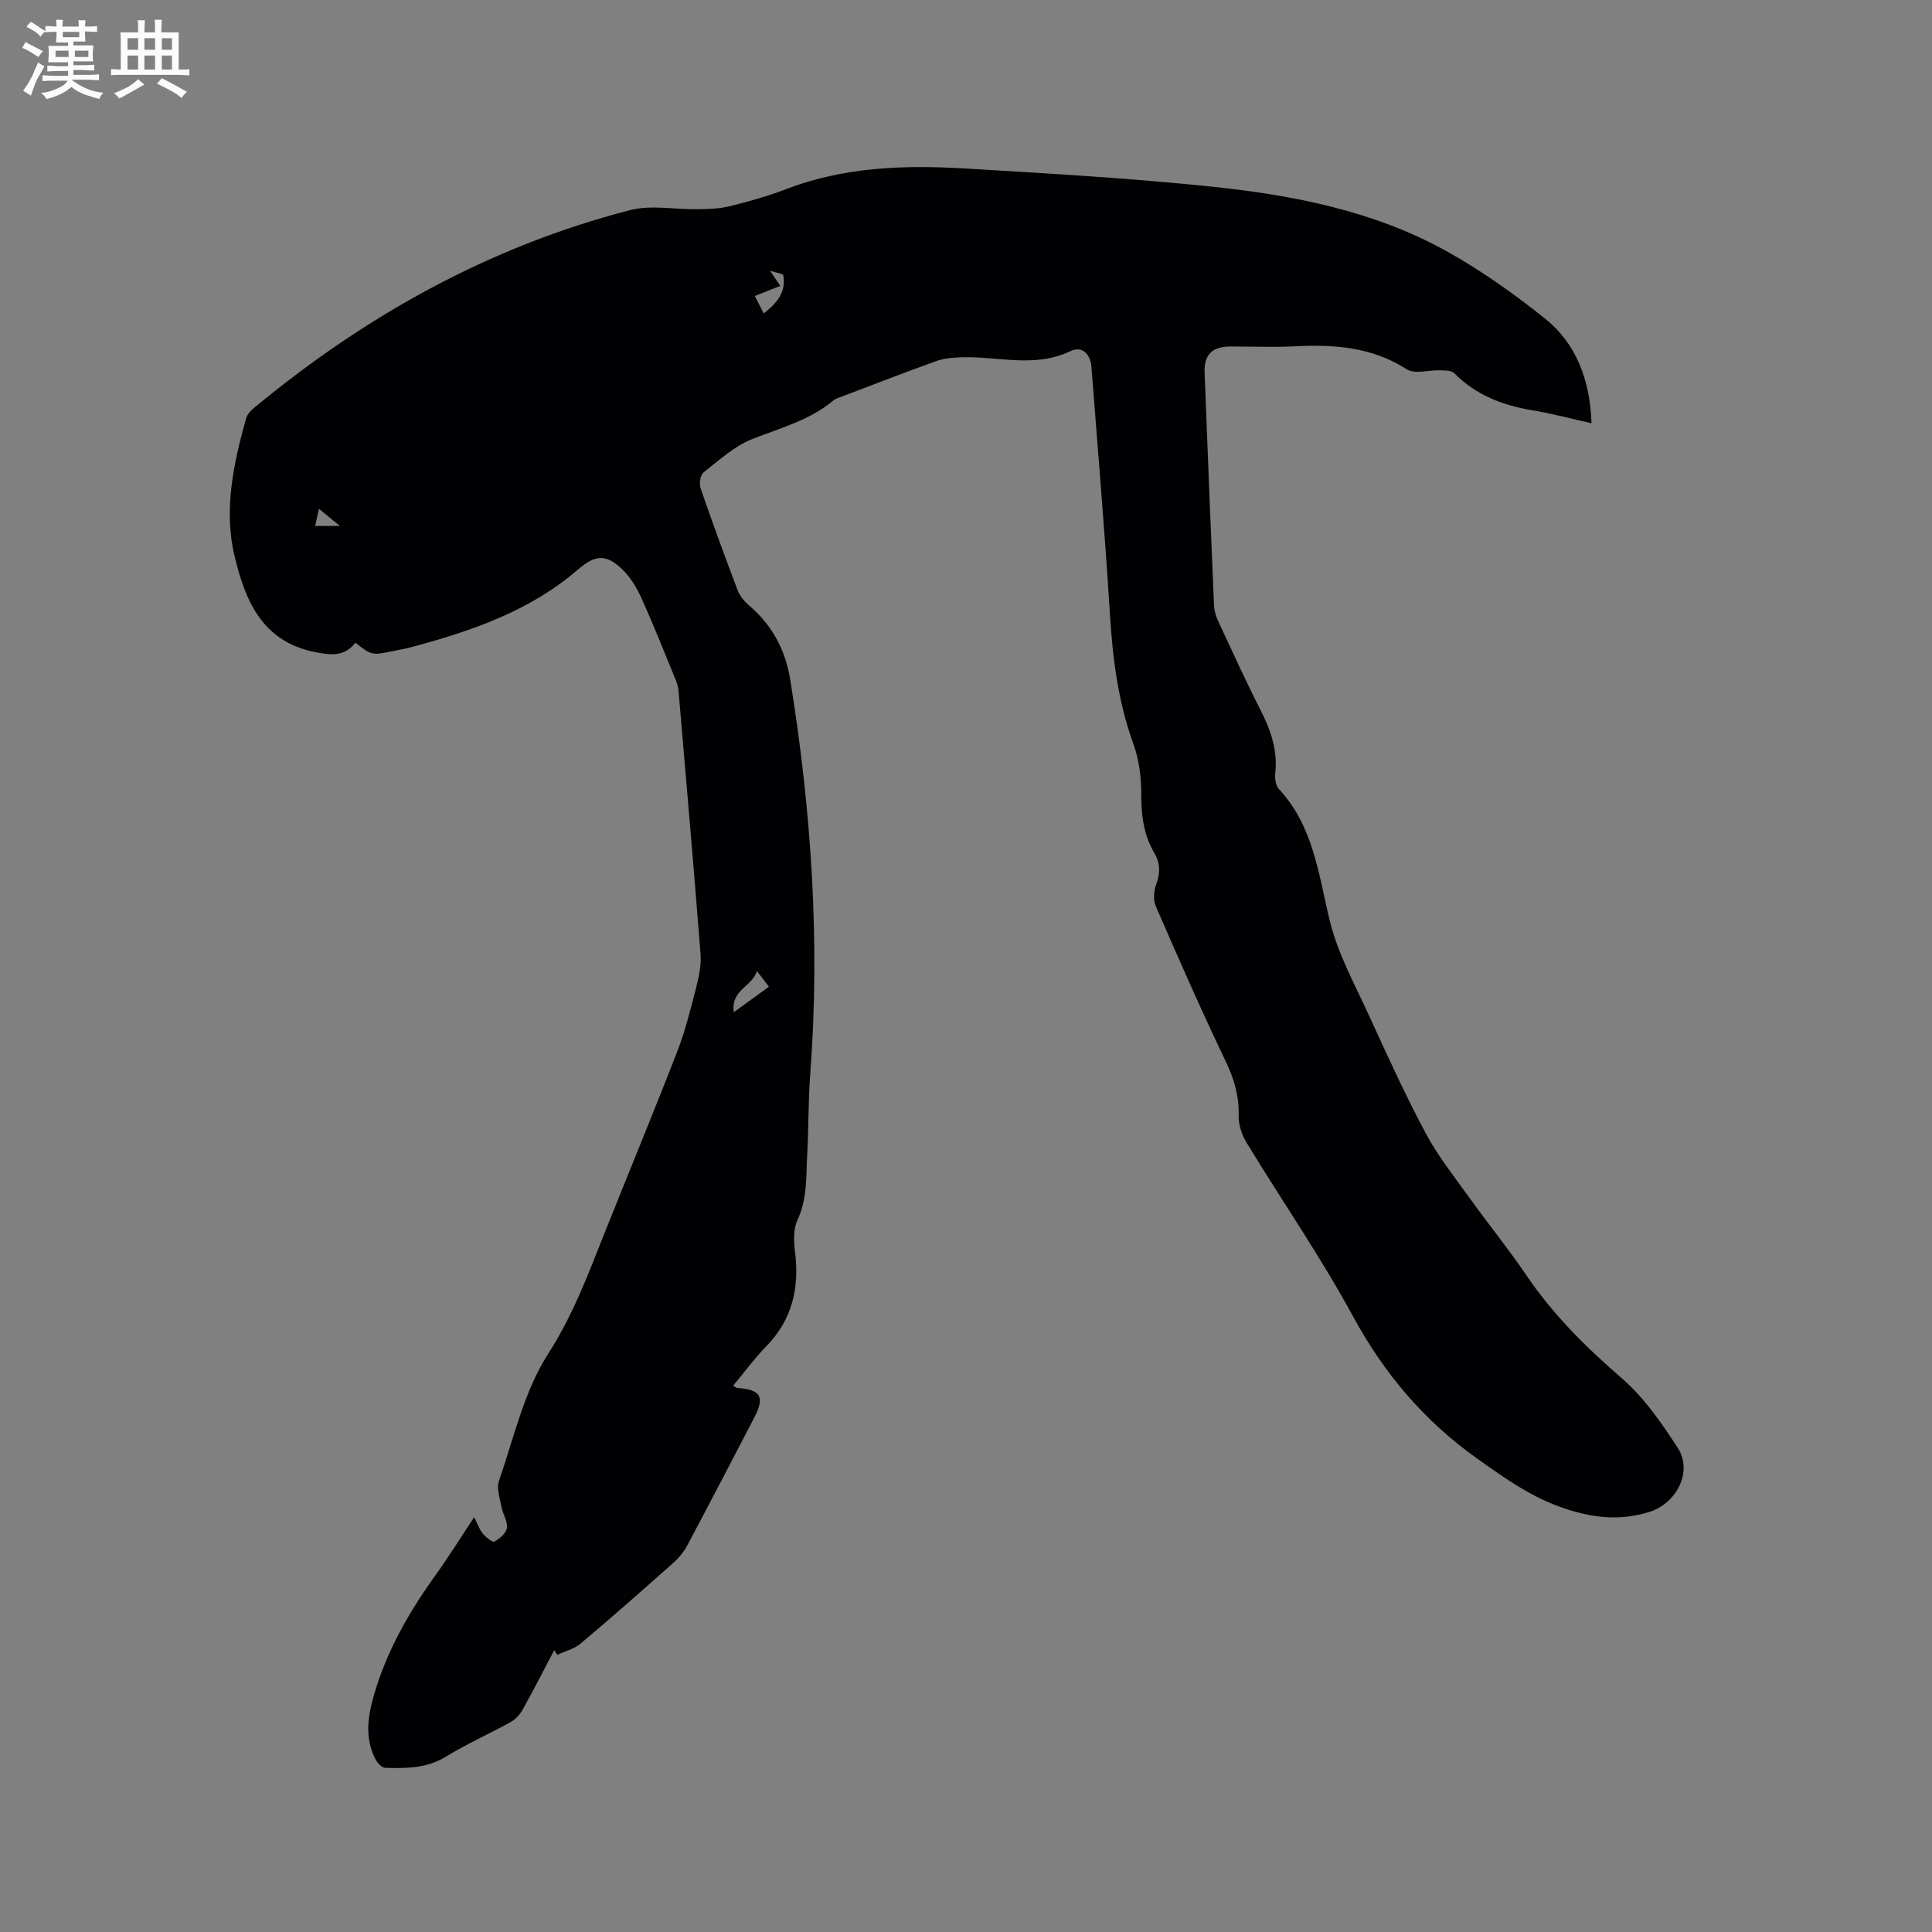 <svg enable-background="new 0 0 400 400" viewBox="0 0 400 400" xmlns="http://www.w3.org/2000/svg"><rect x="0" y="0" width="400" height="400" fill="#808080" stroke="none"/><path d="m98.17 314.12c.79 1.56 1.13 2.62 1.79 3.4.64.75 2.01 1.87 2.4 1.65 1.1-.61 2.44-1.74 2.59-2.83.19-1.34-.83-2.81-1.1-4.26-.34-1.82-1.09-3.9-.54-5.49 3.08-8.89 5.18-18.51 10.15-26.25 5.05-7.84 8.17-16.15 11.51-24.56 5.05-12.68 10.28-25.28 15.22-38 1.68-4.33 2.8-8.88 3.96-13.39.57-2.23 1.06-4.62.89-6.88-1.42-18.17-3-36.34-4.56-54.5-.06-.72-.26-1.46-.54-2.14-2.32-5.65-4.57-11.34-7.08-16.91-.98-2.17-2.27-4.38-3.96-6.02-3.4-3.31-5.66-3.11-9.23-.03-9.9 8.55-21.88 12.67-34.22 16-1.33.36-2.68.61-4.03.88-4.48.91-4.48.91-7.84-1.73-2.24 2.92-5.05 2.61-8.43 1.93-10.98-2.21-14.41-10.79-16.58-19.84-2.3-9.58-.23-19.17 2.38-28.53.23-.83.98-1.62 1.68-2.2 23.06-19.09 48.7-33.38 77.79-40.91 4.44-1.15 9.44-.1 14.17-.19 2.19-.04 4.43-.11 6.53-.63 3.9-.97 7.8-2.06 11.54-3.5 12.07-4.65 24.64-5.06 37.27-4.3 17.02 1.02 34.06 1.99 51.02 3.76 16.79 1.76 33.41 4.99 48.4 13.28 7.19 3.97 13.99 8.81 20.42 13.94 6.63 5.28 9.41 12.81 9.74 21.76-4.21-.94-8.13-2-12.13-2.66-6.2-1.03-11.79-3.13-16.3-7.72-.58-.59-1.94-.54-2.94-.58-2.33-.09-5.23.86-6.88-.21-7.2-4.63-15-5.17-23.14-4.76-4.44.22-8.91.03-13.36.04-3.81.02-5.5 1.69-5.36 5.4.62 16.09 1.26 32.17 1.95 48.26.05 1.11.43 2.28.91 3.3 2.86 6.14 5.66 12.32 8.74 18.35 2.12 4.15 3.55 8.31 3.03 13.04-.12 1.07.07 2.55.74 3.26 7.22 7.75 8.2 17.71 10.57 27.37 1.66 6.77 5.17 13.12 8.11 19.55 3.74 8.18 7.47 16.39 11.71 24.32 2.52 4.73 5.92 9.01 9.06 13.38 3.89 5.42 8.12 10.62 11.86 16.14 5.52 8.15 12.36 14.9 19.79 21.33 4.56 3.95 8.15 9.19 11.48 14.31 3.22 4.95-.28 11.53-5.85 13.27-6.05 1.89-11.56 1.29-17.54-.7-6.82-2.27-12.3-6.2-18.02-10.26-11.04-7.83-19.32-17.6-25.8-29.5-6.72-12.36-14.76-24-22.08-36.03-.98-1.61-1.66-3.71-1.61-5.57.1-4.04-.92-7.55-2.67-11.2-5.08-10.58-9.79-21.35-14.48-32.12-.55-1.27-.43-3.14.06-4.48.88-2.37.89-4.43-.4-6.62-2.15-3.66-2.68-7.63-2.67-11.88.01-3.53-.41-7.26-1.61-10.55-3.19-8.78-4.32-17.81-4.89-27.06-1.05-17.03-2.51-34.04-3.82-51.05-.21-2.76-1.97-4.43-4.32-3.31-7.43 3.57-15.04 1.04-22.56 1.28-1.76.06-3.61.21-5.25.79-6.48 2.32-12.89 4.82-19.32 7.26-.69.26-1.46.47-2.01.92-4.93 4.12-11.01 5.67-16.81 7.98-3.69 1.47-6.85 4.39-10.05 6.9-.67.53-.92 2.31-.6 3.25 2.44 7.11 5.02 14.17 7.69 21.19.46 1.2 1.45 2.32 2.45 3.18 4.7 4.05 7.42 9.13 8.41 15.23 4.38 27.09 6.23 54.31 4.15 81.73-.42 5.49-.32 11.02-.62 16.52-.26 4.6.06 9.24-2.03 13.69-.88 1.87-.77 4.4-.5 6.56.94 7.48-.56 14.05-5.98 19.6-2.43 2.48-4.49 5.32-6.83 8.12.4.23.63.47.87.48 4.86.32 5.74 1.82 3.51 6.11-4.6 8.83-9.18 17.66-13.86 26.45-.72 1.36-1.78 2.64-2.93 3.66-6.34 5.64-12.7 11.25-19.19 16.71-1.32 1.11-3.2 1.56-4.81 2.31-.21-.32-.43-.64-.64-.96-2.16 4.1-4.26 8.24-6.52 12.29-.57 1.03-1.5 2.05-2.52 2.61-4.42 2.45-9.08 4.49-13.37 7.14-3.99 2.46-8.25 2.44-12.58 2.32-.68-.02-1.57-.96-1.96-1.68-2.3-4.33-1.69-8.75-.4-13.27 2.54-8.88 6.97-16.76 12.28-24.23 2.89-3.97 5.5-8.18 8.5-12.71zm53.76-104.56c2.78-2.01 4.96-3.6 7.27-5.27-.8-1.04-1.42-1.85-2.48-3.23-1.04 3.28-5.46 3.85-4.79 8.5zm9.62-150.37c-1.78.71-3.39 1.35-5.27 2.09.66 1.3 1.21 2.37 1.84 3.61 2.77-2.14 4.66-4.43 4.06-7.87-.06-.36-1.37-.51-2.75-.97 1.02 1.5 1.53 2.26 2.12 3.14zm-96.29 49.71h5.11c-1.66-1.37-2.83-2.33-4.34-3.57-.34 1.56-.55 2.56-.77 3.57z" fill="#010103"/><g fill="#fcfbfa"><path d="m6.8 9.5c.6.3 1.3.7 2.1 1.1-.4.4-.7.8-.9 1.2-.7-.4-1.3-.8-1.8-1.1s-1.1-.6-1.6-.8c.2-.4.5-.8.7-1.2.4.2.8.5 1.5.8zm.9 6.9c-.3.6-.5 1.1-.7 1.7s-.4 1.1-.6 1.7c-.6-.4-1.1-.7-1.6-1 .7-1 1.2-1.8 1.5-2.4.3-.5.6-1.1.8-1.7.3-.6.5-1.2.8-1.8.3.3.8.6 1.3.8-.7 1.3-1.2 2.2-1.5 2.7zm.1-11c.4.3 1 .7 1.7 1.1-.5.2-.8.6-1.1 1.1-.5-.6-1-1-1.4-1.2s-.9-.6-1.5-.8c.2-.4.5-.7.9-1.1.5.3.9.6 1.4.9zm10.5 13.1c1 .4 2 .6 3.1.7-.4.4-.7.8-.8 1.3-.9-.2-1.9-.6-3-.9-1-.4-2-.9-2.8-1.6-.5.4-1.1.9-1.9 1.3s-1.9.9-3.3 1.2c-.1-.3-.5-.8-1.1-1.3 1 0 2.1-.3 3.2-.8 1.2-.5 1.9-1 2.3-1.7h-3.2c-.4 0-1 0-2 .1v-1.2c1 0 1.7.1 2 .1h3.3v-1h-2.3c-.2 0-.9 0-2 .1v-1.2c1.2 0 1.9.1 2 .1h2.3v-.8h-4.1c0-.7.1-1.2.1-1.6 0-.5 0-1.1-.1-1.8h4.1v-.7h-2.5c0-.6.1-1.1.1-1.6v-.6h-.5c-.4 0-1 0-1.8.1v-1.3c1.2 0 1.9.1 2.1.1h.2c0-.3 0-.8-.1-1.4h1.4c0 .6-.1 1-.1 1.4h3.4c0-.4 0-.8-.1-1.3h1.5c0 .4-.1.9-.1 1.3.7 0 1.5 0 2.5-.1v1.2c-1 0-1.8-.1-2.5-.1v.6c0 .3 0 .8.1 1.5h-2.5v.8h4.1c0 .7-.1 1.3-.1 1.8s0 1 .1 1.5h-4.1v.8h1.4c.8 0 1.8 0 2.9-.1v1.2c-1 0-1.9-.1-2.8-.1h-1.5v1h3.2c.3 0 1 0 2.1-.1v1.2c-1.1 0-1.8-.1-2.1-.1h-3.4l-.1.1c1.4 1 2.4 1.5 3.4 1.9zm-4.1-6.7v-1.3h-2.7v1.3zm2.2-4.1v-1.1h-3.4v1.1zm1.9 4.1v-1.3h-2.8v1.3z"/><path d="m37 6.7v2.3 5.4c1 0 1.8 0 2.2-.1v1.3c-.6 0-1.5-.1-2.5-.1h-11.9c-.7 0-1.3 0-1.8.1v-1.3c.5 0 1.1.1 2 .1v-5.2c0-1 0-1.8-.1-2.5h3.7c0-1.3 0-2.1-.1-2.5h1.5c0 .4-.1 1.3-.1 2.5h2.2c0-1.2 0-2.1-.1-2.6h1.5c0 .4-.1 1.3-.1 2.6zm-12.3 13.7c-.3-.4-.7-.8-1.1-1.1 1.1-.4 2.1-.9 2.9-1.3.8-.5 1.5-1 2.1-1.6.4.4.9.8 1.3 1.1-2.5 1.4-4.2 2.4-5.2 2.9zm3.9-10.1v-2.4h-2.2v2.4zm0 4.1v-2.9h-2.2v2.9zm3.5-4.1v-2.4h-2.2v2.4zm0 4.1v-2.9h-2.2v2.9zm.4 2.9 1-1.1c.6.3 1.4.7 2.5 1.3s2 1.1 2.7 1.5c-.4.4-.8.8-1.1 1.3-.8-.8-2.5-1.7-5.1-3zm3.1-7v-2.4h-2.1v2.4zm0 4.1v-2.9h-2.1v2.9z"/></g></svg>